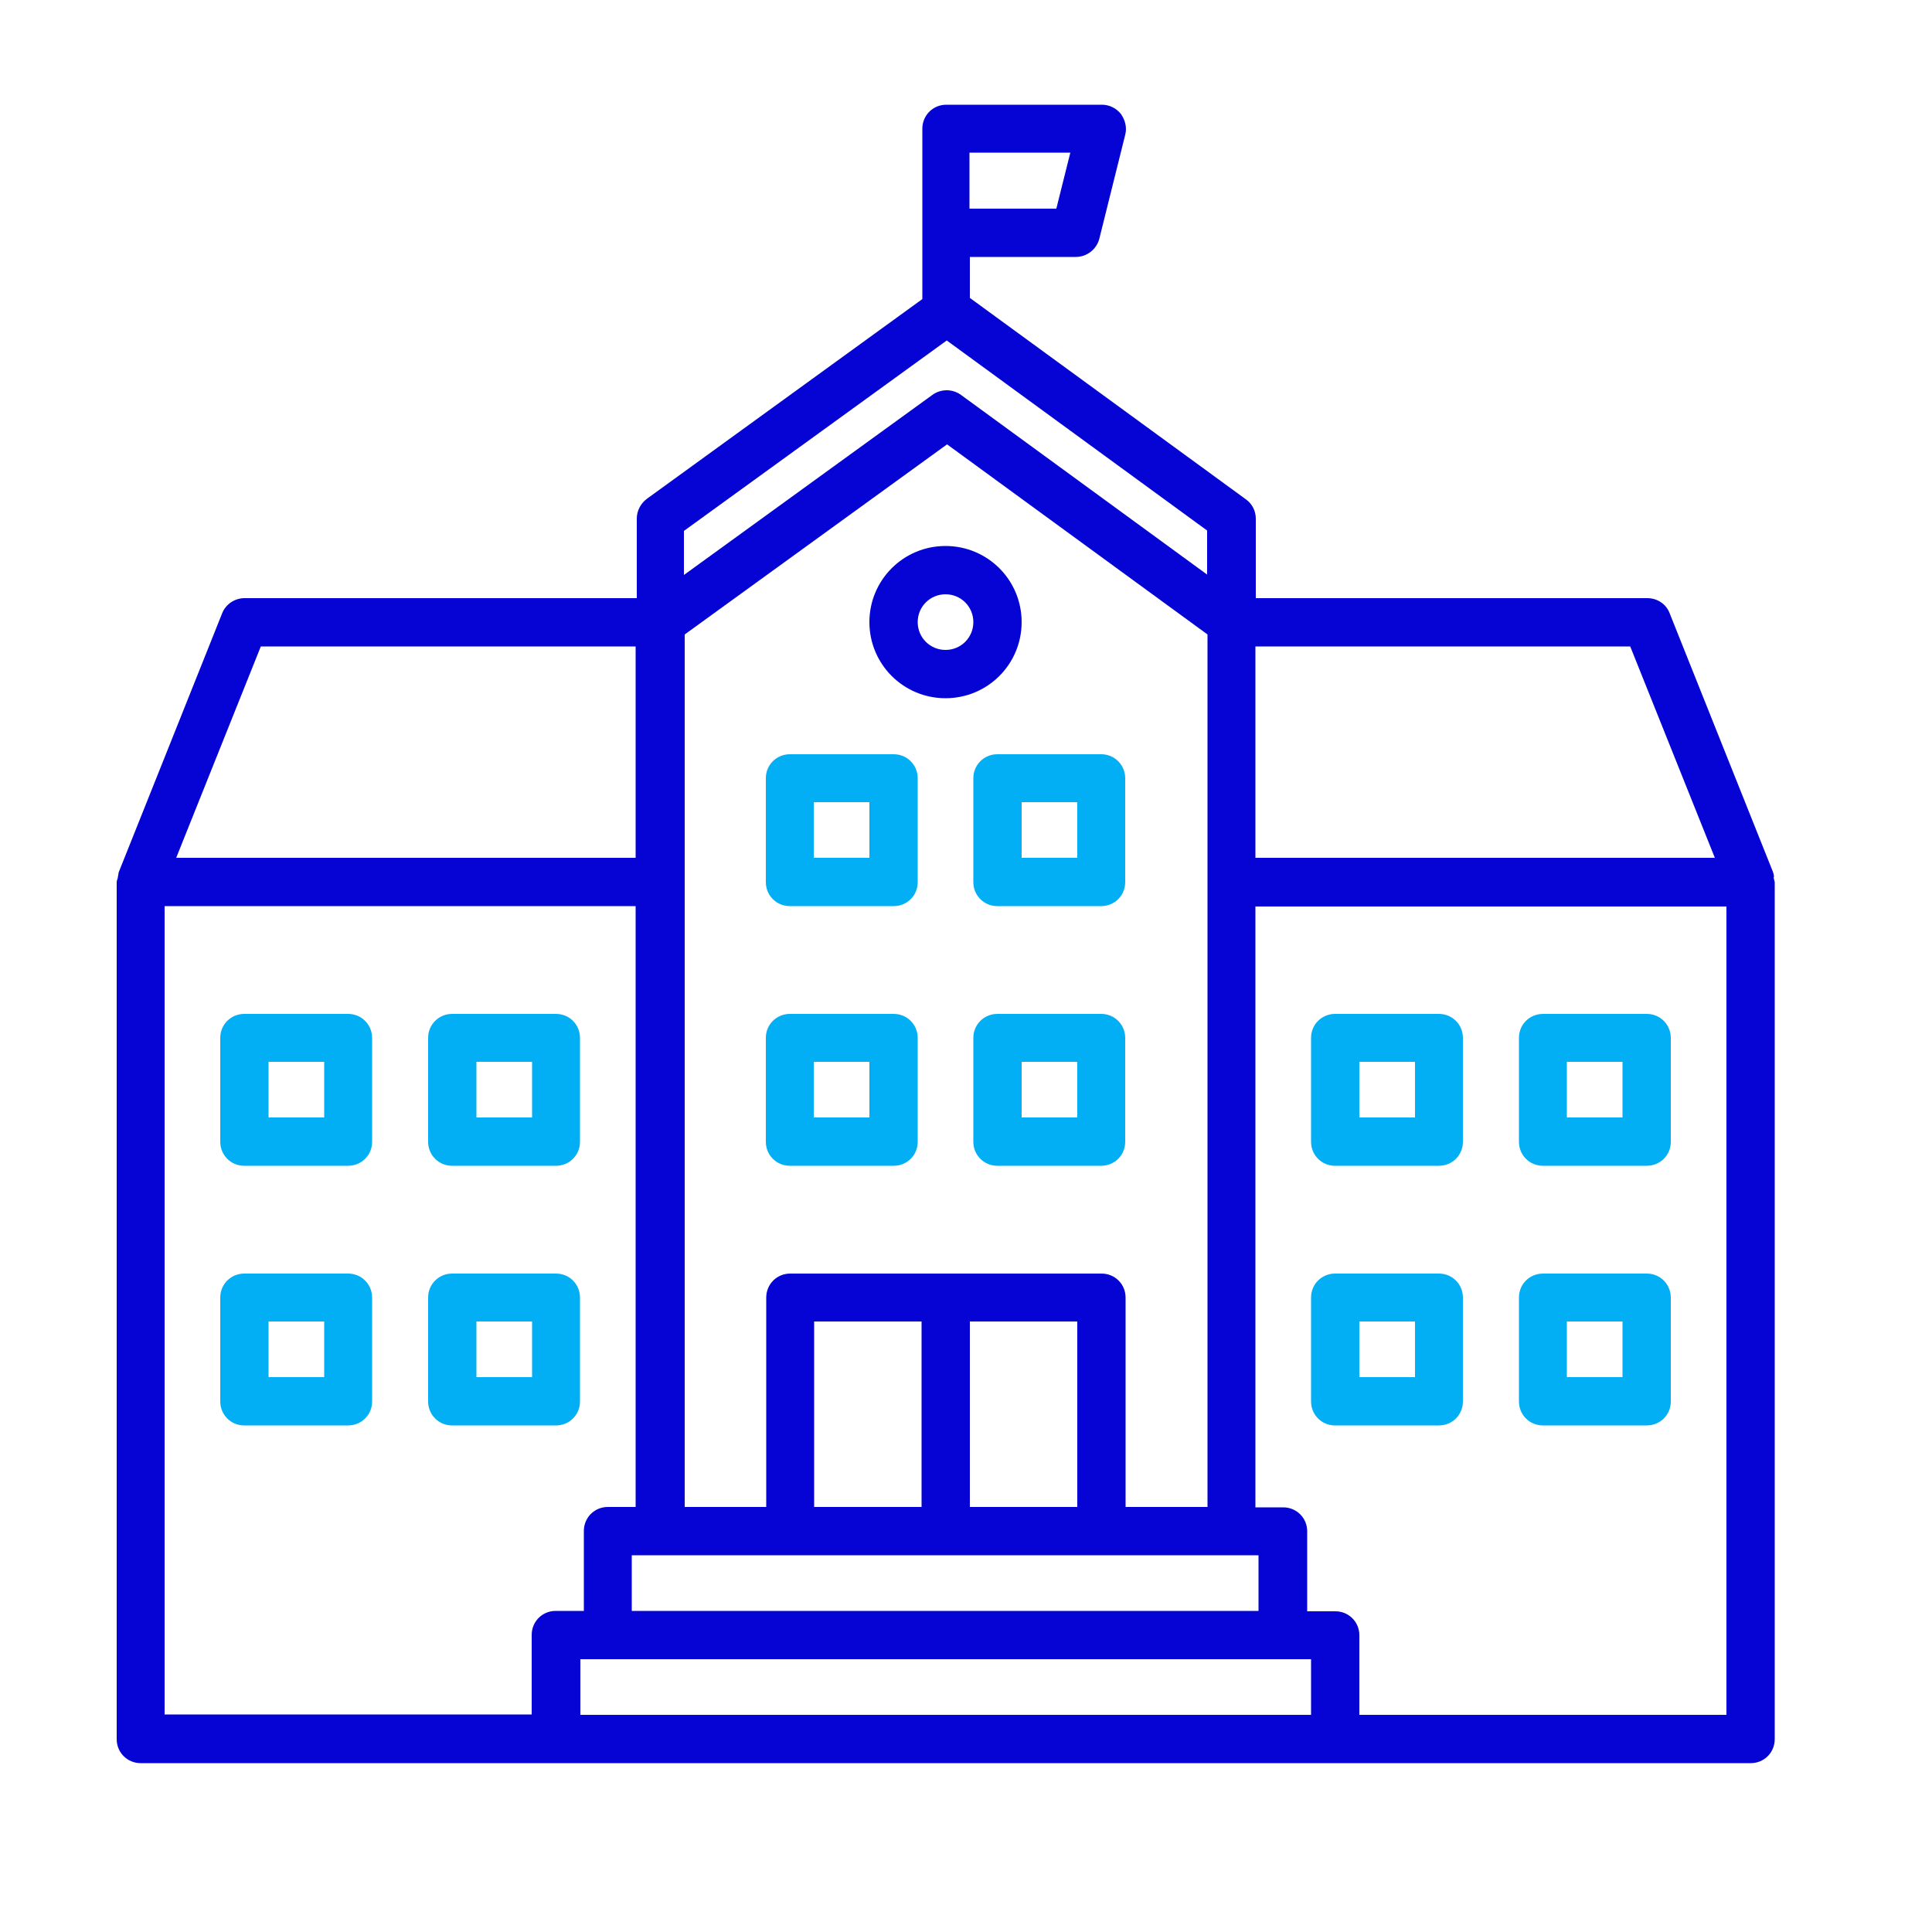 <?xml version="1.0" encoding="UTF-8"?><svg id="Layer_1" xmlns="http://www.w3.org/2000/svg" viewBox="0 0 50 50"><defs><style>.cls-1{fill:#02aff4;}.cls-2{fill:#0504d4;}</style></defs><g id="school"><path class="cls-1" d="M23.13,30.17h-2.69c-.35,0-.62-.28-.62-.62v-2.69c0-.35.28-.62.62-.62h2.69c.35,0,.62.28.62.62v2.69c0,.35-.28.62-.62.62ZM21.06,28.92h1.44v-1.44h-1.44v1.44Z"/><path class="cls-1" d="M28.5,30.17h-2.69c-.35,0-.62-.28-.62-.62v-2.69c0-.35.28-.62.62-.62h2.69c.35,0,.62.28.62.62v2.69c0,.35-.28.62-.62.62ZM26.44,28.92h1.44v-1.44h-1.44v1.44Z"/><path class="cls-1" d="M23.13,23.45h-2.69c-.35,0-.62-.28-.62-.62v-2.69c0-.35.28-.62.62-.62h2.69c.35,0,.62.28.62.62v2.69c0,.35-.28.62-.62.62ZM21.06,22.2h1.44v-1.44h-1.44v1.44Z"/><path class="cls-1" d="M28.5,23.45h-2.69c-.35,0-.62-.28-.62-.62v-2.69c0-.35.28-.62.62-.62h2.69c.35,0,.62.28.62.62v2.69c0,.35-.28.62-.62.62ZM26.44,22.2h1.44v-1.44h-1.44v1.44Z"/><path class="cls-1" d="M37.24,36.89h-2.69c-.35,0-.62-.28-.62-.62v-2.69c0-.35.28-.62.62-.62h2.69c.35,0,.62.28.62.62v2.69c0,.35-.28.62-.62.62ZM35.18,35.64h1.44v-1.44h-1.44v1.44Z"/><path class="cls-1" d="M42.62,36.89h-2.69c-.35,0-.62-.28-.62-.62v-2.69c0-.35.28-.62.62-.62h2.69c.35,0,.62.28.62.62v2.69c0,.35-.28.62-.62.62ZM40.55,35.64h1.44v-1.44h-1.44v1.44Z"/><path class="cls-1" d="M37.24,30.17h-2.69c-.35,0-.62-.28-.62-.62v-2.69c0-.35.28-.62.62-.62h2.69c.35,0,.62.28.62.62v2.69c0,.35-.28.62-.62.62ZM35.18,28.92h1.44v-1.44h-1.44v1.44Z"/><path class="cls-1" d="M42.62,30.17h-2.69c-.35,0-.62-.28-.62-.62v-2.69c0-.35.28-.62.62-.62h2.69c.35,0,.62.28.62.62v2.69c0,.35-.28.62-.62.62ZM40.55,28.92h1.44v-1.44h-1.44v1.44Z"/><path class="cls-1" d="M14.39,36.89h-2.69c-.35,0-.62-.28-.62-.62v-2.69c0-.35.28-.62.62-.62h2.69c.35,0,.62.28.62.62v2.69c0,.35-.28.62-.62.62ZM12.33,35.64h1.44v-1.44h-1.44v1.44Z"/><path class="cls-1" d="M9.01,36.89h-2.69c-.35,0-.62-.28-.62-.62v-2.69c0-.35.28-.62.62-.62h2.69c.35,0,.62.28.62.62v2.69c0,.35-.28.62-.62.62ZM6.95,35.64h1.44v-1.44h-1.44v1.44Z"/><path class="cls-1" d="M14.39,30.17h-2.69c-.35,0-.62-.28-.62-.62v-2.69c0-.35.28-.62.62-.62h2.69c.35,0,.62.28.62.62v2.69c0,.35-.28.62-.62.62ZM12.33,28.92h1.44v-1.44h-1.44v1.44Z"/><path class="cls-1" d="M9.01,30.17h-2.69c-.35,0-.62-.28-.62-.62v-2.69c0-.35.28-.62.62-.62h2.69c.35,0,.62.28.62.62v2.69c0,.35-.28.62-.62.62ZM6.95,28.92h1.44v-1.44h-1.44v1.44Z"/><path class="cls-2" d="M24.47,14.13c-1.09,0-1.97.88-1.97,1.97s.88,1.97,1.97,1.97,1.97-.88,1.97-1.97-.88-1.97-1.97-1.97ZM24.47,16.82c-.4,0-.72-.32-.72-.72s.32-.72.72-.72.72.32.72.72-.32.72-.72.72Z"/><path class="cls-2" d="M45.91,22.7s0-.07-.02-.11h0s0-.01,0-.01l-2.68-6.71c-.09-.24-.32-.39-.58-.39h-10.13v-2.06c0-.2-.1-.39-.26-.5l-7.14-5.21v-1.06s.03,0,.05,0h2.69c.29,0,.54-.2.61-.47l.67-2.69c.05-.19,0-.38-.11-.54-.12-.15-.3-.24-.49-.24h-4.03c-.35,0-.62.28-.62.62v4.41l-7.13,5.17c-.16.12-.26.31-.26.51v2.06H6.33c-.26,0-.49.16-.58.39l-2.68,6.71s0,0,0,0h0s-.01.08-.02.12c0,.04-.03.08-.03.13v22.18c0,.35.28.62.62.62h41.67c.35,0,.62-.28.62-.62v-22.18s-.02-.08-.03-.12ZM42.19,16.73l2.19,5.47h-11.89v-5.47h9.7ZM32.59,41.69h-16.24s0-.03,0-.05v-1.39h16.22v1.39s0,.03,0,.05ZM33.93,44.38H15.02v-1.44h18.91v1.44ZM27.88,34.2v4.8h-2.78v-4.8h2.78ZM23.85,39h-2.78v-4.8h2.78v4.8ZM29.13,39v-5.42c0-.35-.28-.62-.62-.62h-8.06c-.35,0-.62.28-.62.62v5.42h-2.11v-22.58l6.79-4.92,6.74,4.92v22.58h-2.11ZM27.34,5.4h-2.2s-.03,0-.05,0v-1.45h2.61l-.36,1.44ZM24.5,8.81l6.74,4.92v1.14l-6.37-4.65c-.22-.16-.52-.16-.74,0l-6.43,4.66v-1.14l6.79-4.92ZM6.75,16.73h9.7v5.47H4.56l2.19-5.47ZM4.26,23.45h12.19v15.55h-.72c-.35,0-.62.28-.62.62v2.02s0,.03,0,.05h-.73c-.35,0-.62.28-.62.62v2.06H4.26v-20.93ZM44.68,44.38h-9.5v-2.06c0-.35-.28-.62-.62-.62h-.73s0-.03,0-.05v-2.02c0-.35-.28-.62-.62-.62h-.72v-15.55h12.19v20.93Z"/></g></svg>